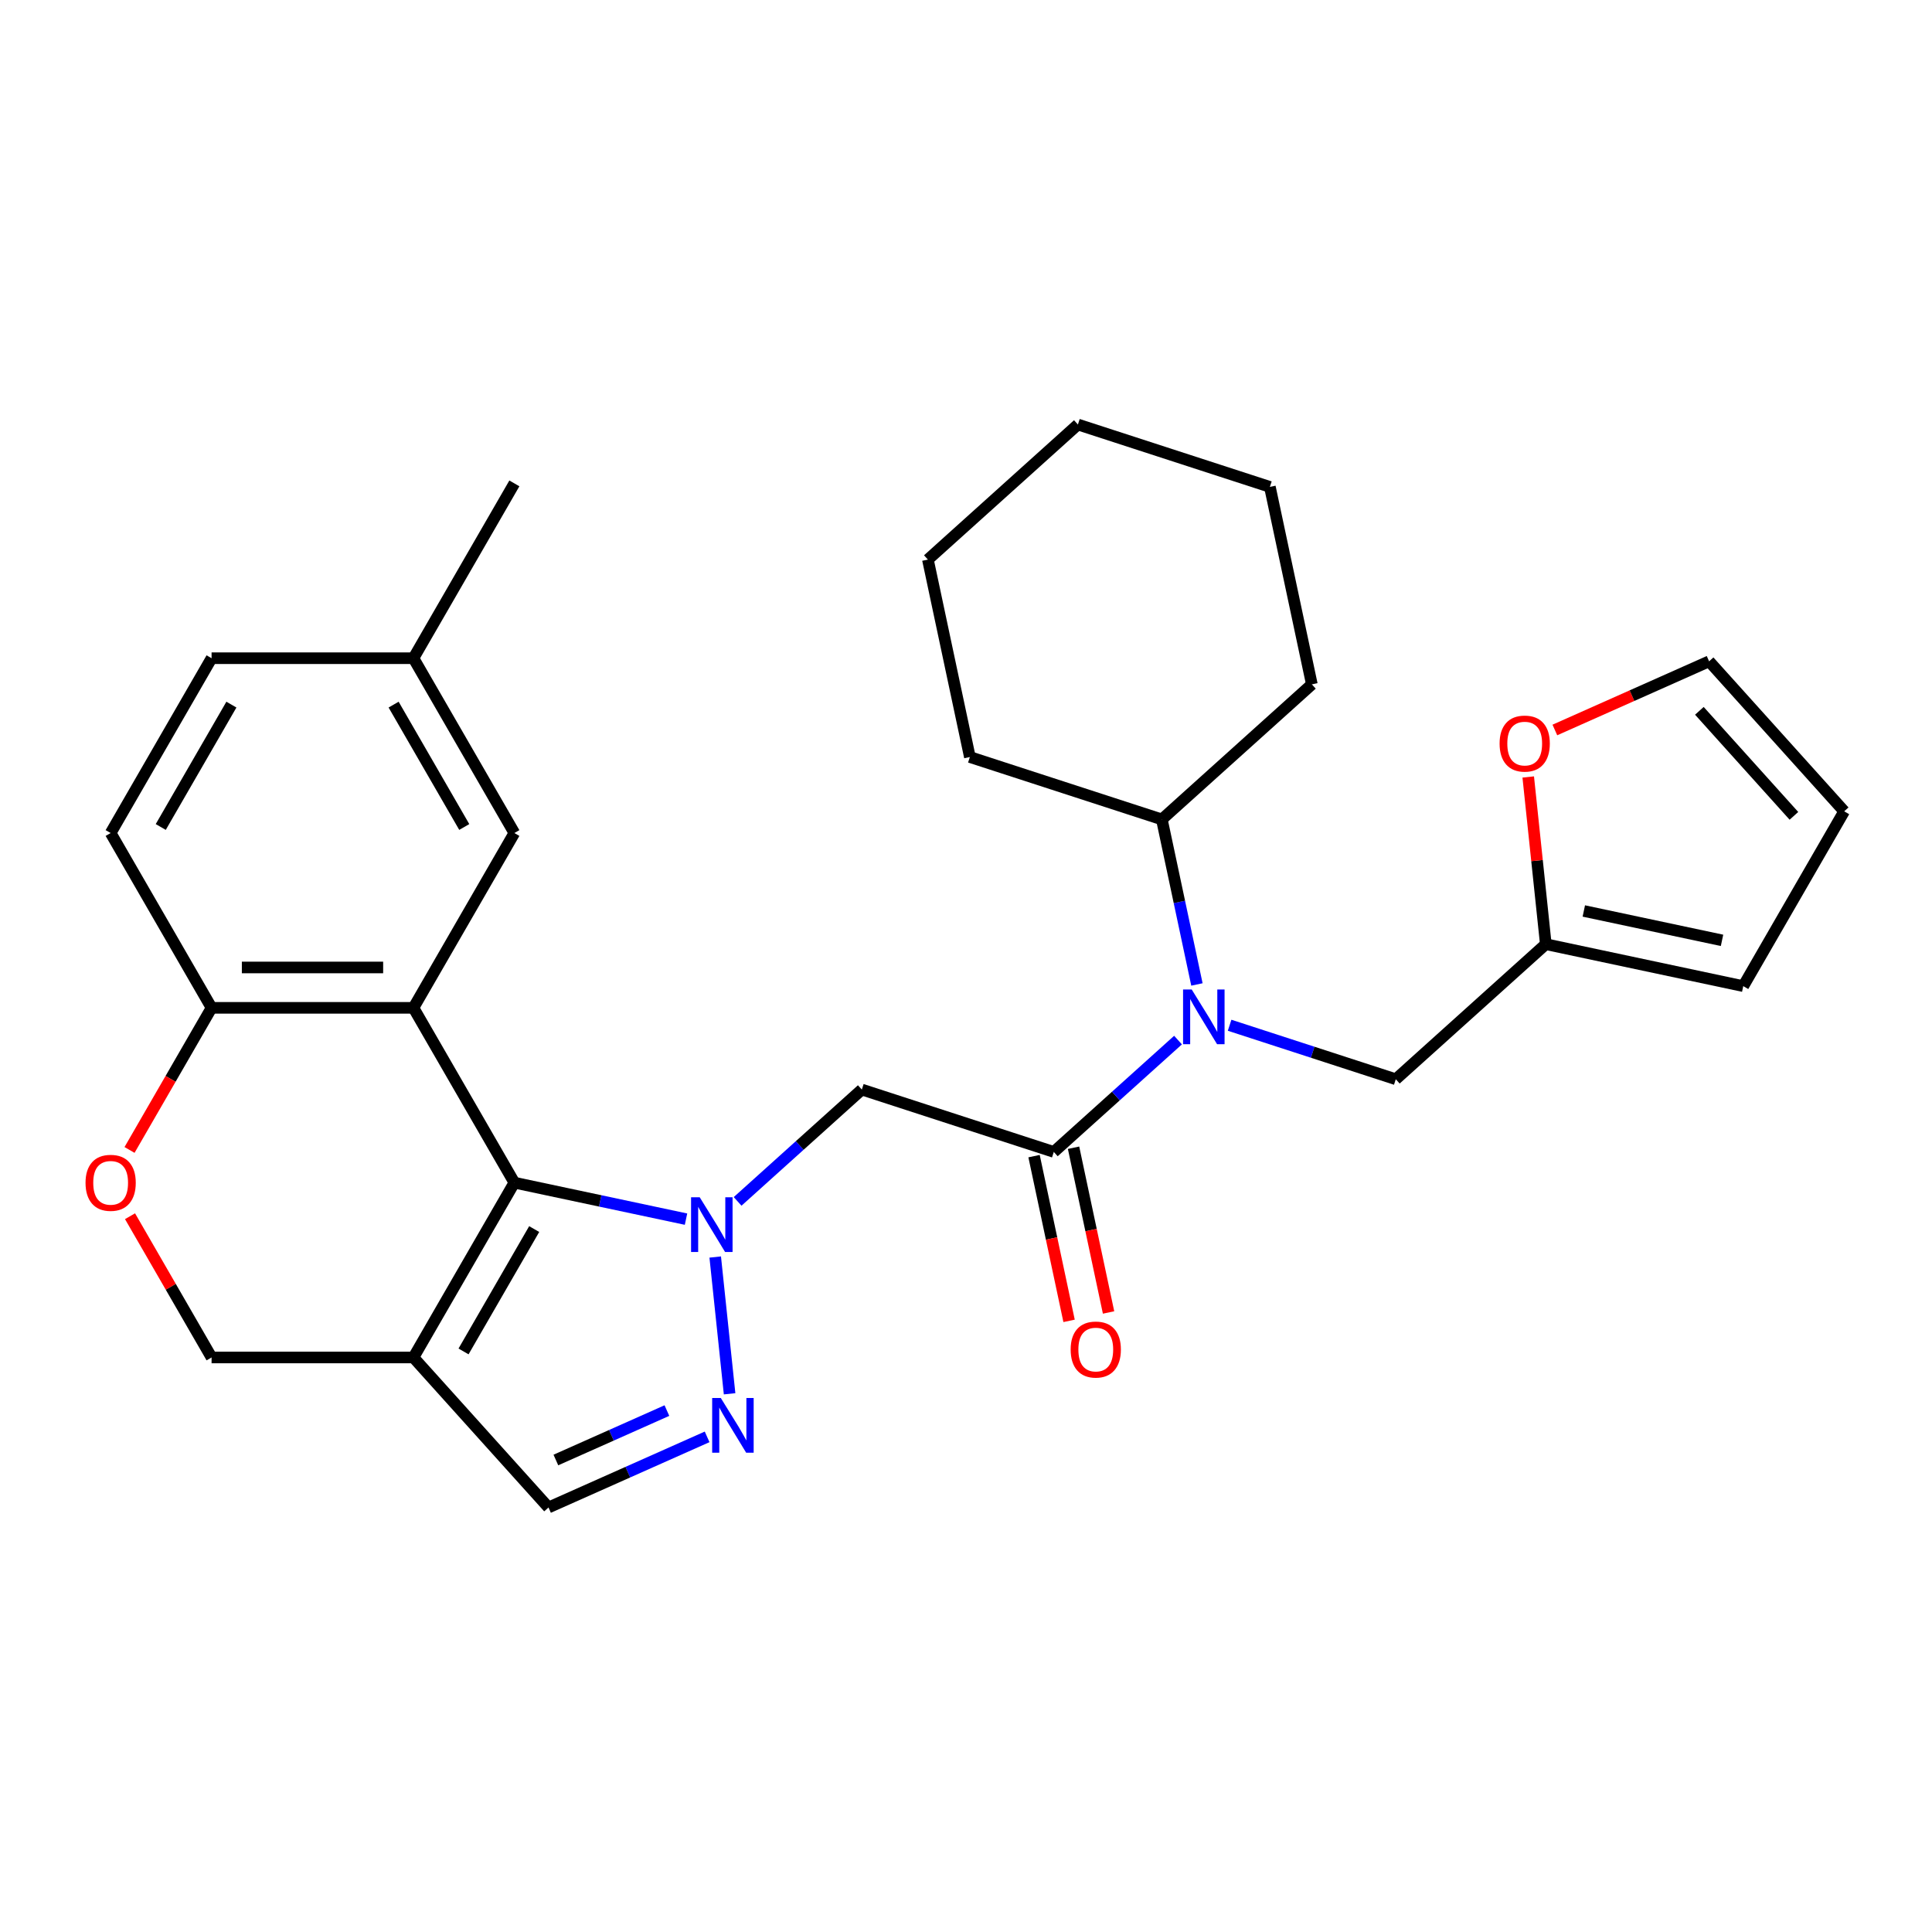 <?xml version='1.0' encoding='iso-8859-1'?>
<svg version='1.1' baseProfile='full'
              xmlns='http://www.w3.org/2000/svg'
                      xmlns:rdkit='http://www.rdkit.org/xml'
                      xmlns:xlink='http://www.w3.org/1999/xlink'
                  xml:space='preserve'
width='1000px' height='1000px' viewBox='0 0 1000 1000'>
<!-- END OF HEADER -->
<rect style='opacity:1.0;fill:#FFFFFF;stroke:none' width='1000' height='1000' x='0' y='0'> </rect>
<path class='bond-0' d='M 355.081,631.026 L 310.658,621.583' style='fill:none;fill-rule:evenodd;stroke:#0000FF;stroke-width:6px;stroke-linecap:butt;stroke-linejoin:miter;stroke-opacity:1' />
<path class='bond-0' d='M 310.658,621.583 L 266.235,612.141' style='fill:none;fill-rule:evenodd;stroke:#000000;stroke-width:6px;stroke-linecap:butt;stroke-linejoin:miter;stroke-opacity:1' />
<path class='bond-2' d='M 370.196,650.636 L 377.636,721.423' style='fill:none;fill-rule:evenodd;stroke:#0000FF;stroke-width:6px;stroke-linecap:butt;stroke-linejoin:miter;stroke-opacity:1' />
<path class='bond-4' d='M 381.786,621.842 L 413.932,592.897' style='fill:none;fill-rule:evenodd;stroke:#0000FF;stroke-width:6px;stroke-linecap:butt;stroke-linejoin:miter;stroke-opacity:1' />
<path class='bond-4' d='M 413.932,592.897 L 446.079,563.952' style='fill:none;fill-rule:evenodd;stroke:#000000;stroke-width:6px;stroke-linecap:butt;stroke-linejoin:miter;stroke-opacity:1' />
<path class='bond-1' d='M 266.235,612.141 L 213.994,521.657' style='fill:none;fill-rule:evenodd;stroke:#000000;stroke-width:6px;stroke-linecap:butt;stroke-linejoin:miter;stroke-opacity:1' />
<path class='bond-3' d='M 266.235,612.141 L 213.994,702.625' style='fill:none;fill-rule:evenodd;stroke:#000000;stroke-width:6px;stroke-linecap:butt;stroke-linejoin:miter;stroke-opacity:1' />
<path class='bond-3' d='M 276.495,636.162 L 239.927,699.5' style='fill:none;fill-rule:evenodd;stroke:#000000;stroke-width:6px;stroke-linecap:butt;stroke-linejoin:miter;stroke-opacity:1' />
<path class='bond-8' d='M 213.994,521.657 L 109.512,521.657' style='fill:none;fill-rule:evenodd;stroke:#000000;stroke-width:6px;stroke-linecap:butt;stroke-linejoin:miter;stroke-opacity:1' />
<path class='bond-8' d='M 198.321,500.76 L 125.184,500.76' style='fill:none;fill-rule:evenodd;stroke:#000000;stroke-width:6px;stroke-linecap:butt;stroke-linejoin:miter;stroke-opacity:1' />
<path class='bond-12' d='M 213.994,521.657 L 266.235,431.173' style='fill:none;fill-rule:evenodd;stroke:#000000;stroke-width:6px;stroke-linecap:butt;stroke-linejoin:miter;stroke-opacity:1' />
<path class='bond-7' d='M 366.003,743.718 L 324.954,761.994' style='fill:none;fill-rule:evenodd;stroke:#0000FF;stroke-width:6px;stroke-linecap:butt;stroke-linejoin:miter;stroke-opacity:1' />
<path class='bond-7' d='M 324.954,761.994 L 283.906,780.27' style='fill:none;fill-rule:evenodd;stroke:#000000;stroke-width:6px;stroke-linecap:butt;stroke-linejoin:miter;stroke-opacity:1' />
<path class='bond-7' d='M 345.189,730.111 L 316.455,742.904' style='fill:none;fill-rule:evenodd;stroke:#0000FF;stroke-width:6px;stroke-linecap:butt;stroke-linejoin:miter;stroke-opacity:1' />
<path class='bond-7' d='M 316.455,742.904 L 287.721,755.697' style='fill:none;fill-rule:evenodd;stroke:#000000;stroke-width:6px;stroke-linecap:butt;stroke-linejoin:miter;stroke-opacity:1' />
<path class='bond-11' d='M 213.994,702.625 L 109.512,702.625' style='fill:none;fill-rule:evenodd;stroke:#000000;stroke-width:6px;stroke-linecap:butt;stroke-linejoin:miter;stroke-opacity:1' />
<path class='bond-29' d='M 213.994,702.625 L 283.906,780.27' style='fill:none;fill-rule:evenodd;stroke:#000000;stroke-width:6px;stroke-linecap:butt;stroke-linejoin:miter;stroke-opacity:1' />
<path class='bond-5' d='M 446.079,563.952 L 545.447,596.238' style='fill:none;fill-rule:evenodd;stroke:#000000;stroke-width:6px;stroke-linecap:butt;stroke-linejoin:miter;stroke-opacity:1' />
<path class='bond-6' d='M 545.447,596.238 L 577.594,567.293' style='fill:none;fill-rule:evenodd;stroke:#000000;stroke-width:6px;stroke-linecap:butt;stroke-linejoin:miter;stroke-opacity:1' />
<path class='bond-6' d='M 577.594,567.293 L 609.74,538.349' style='fill:none;fill-rule:evenodd;stroke:#0000FF;stroke-width:6px;stroke-linecap:butt;stroke-linejoin:miter;stroke-opacity:1' />
<path class='bond-15' d='M 535.227,598.411 L 544.289,641.044' style='fill:none;fill-rule:evenodd;stroke:#000000;stroke-width:6px;stroke-linecap:butt;stroke-linejoin:miter;stroke-opacity:1' />
<path class='bond-15' d='M 544.289,641.044 L 553.351,683.677' style='fill:none;fill-rule:evenodd;stroke:#FF0000;stroke-width:6px;stroke-linecap:butt;stroke-linejoin:miter;stroke-opacity:1' />
<path class='bond-15' d='M 555.667,594.066 L 564.729,636.699' style='fill:none;fill-rule:evenodd;stroke:#000000;stroke-width:6px;stroke-linecap:butt;stroke-linejoin:miter;stroke-opacity:1' />
<path class='bond-15' d='M 564.729,636.699 L 573.791,679.333' style='fill:none;fill-rule:evenodd;stroke:#FF0000;stroke-width:6px;stroke-linecap:butt;stroke-linejoin:miter;stroke-opacity:1' />
<path class='bond-13' d='M 636.444,530.665 L 679.452,544.639' style='fill:none;fill-rule:evenodd;stroke:#0000FF;stroke-width:6px;stroke-linecap:butt;stroke-linejoin:miter;stroke-opacity:1' />
<path class='bond-13' d='M 679.452,544.639 L 722.46,558.613' style='fill:none;fill-rule:evenodd;stroke:#000000;stroke-width:6px;stroke-linecap:butt;stroke-linejoin:miter;stroke-opacity:1' />
<path class='bond-18' d='M 619.527,509.554 L 610.448,466.841' style='fill:none;fill-rule:evenodd;stroke:#0000FF;stroke-width:6px;stroke-linecap:butt;stroke-linejoin:miter;stroke-opacity:1' />
<path class='bond-18' d='M 610.448,466.841 L 601.369,424.128' style='fill:none;fill-rule:evenodd;stroke:#000000;stroke-width:6px;stroke-linecap:butt;stroke-linejoin:miter;stroke-opacity:1' />
<path class='bond-20' d='M 109.512,521.657 L 57.271,431.173' style='fill:none;fill-rule:evenodd;stroke:#000000;stroke-width:6px;stroke-linecap:butt;stroke-linejoin:miter;stroke-opacity:1' />
<path class='bond-30' d='M 109.512,521.657 L 88.279,558.433' style='fill:none;fill-rule:evenodd;stroke:#000000;stroke-width:6px;stroke-linecap:butt;stroke-linejoin:miter;stroke-opacity:1' />
<path class='bond-30' d='M 88.279,558.433 L 67.046,595.209' style='fill:none;fill-rule:evenodd;stroke:#FF0000;stroke-width:6px;stroke-linecap:butt;stroke-linejoin:miter;stroke-opacity:1' />
<path class='bond-9' d='M 67.3,629.513 L 88.406,666.069' style='fill:none;fill-rule:evenodd;stroke:#FF0000;stroke-width:6px;stroke-linecap:butt;stroke-linejoin:miter;stroke-opacity:1' />
<path class='bond-9' d='M 88.406,666.069 L 109.512,702.625' style='fill:none;fill-rule:evenodd;stroke:#000000;stroke-width:6px;stroke-linecap:butt;stroke-linejoin:miter;stroke-opacity:1' />
<path class='bond-10' d='M 800.106,488.701 L 722.46,558.613' style='fill:none;fill-rule:evenodd;stroke:#000000;stroke-width:6px;stroke-linecap:butt;stroke-linejoin:miter;stroke-opacity:1' />
<path class='bond-14' d='M 800.106,488.701 L 795.558,445.432' style='fill:none;fill-rule:evenodd;stroke:#000000;stroke-width:6px;stroke-linecap:butt;stroke-linejoin:miter;stroke-opacity:1' />
<path class='bond-14' d='M 795.558,445.432 L 791.01,402.163' style='fill:none;fill-rule:evenodd;stroke:#FF0000;stroke-width:6px;stroke-linecap:butt;stroke-linejoin:miter;stroke-opacity:1' />
<path class='bond-16' d='M 800.106,488.701 L 902.304,510.424' style='fill:none;fill-rule:evenodd;stroke:#000000;stroke-width:6px;stroke-linecap:butt;stroke-linejoin:miter;stroke-opacity:1' />
<path class='bond-16' d='M 819.78,471.52 L 891.319,486.726' style='fill:none;fill-rule:evenodd;stroke:#000000;stroke-width:6px;stroke-linecap:butt;stroke-linejoin:miter;stroke-opacity:1' />
<path class='bond-21' d='M 266.235,431.173 L 213.994,340.689' style='fill:none;fill-rule:evenodd;stroke:#000000;stroke-width:6px;stroke-linecap:butt;stroke-linejoin:miter;stroke-opacity:1' />
<path class='bond-21' d='M 240.302,428.048 L 203.733,364.709' style='fill:none;fill-rule:evenodd;stroke:#000000;stroke-width:6px;stroke-linecap:butt;stroke-linejoin:miter;stroke-opacity:1' />
<path class='bond-17' d='M 804.796,377.84 L 844.715,360.068' style='fill:none;fill-rule:evenodd;stroke:#FF0000;stroke-width:6px;stroke-linecap:butt;stroke-linejoin:miter;stroke-opacity:1' />
<path class='bond-17' d='M 844.715,360.068 L 884.633,342.295' style='fill:none;fill-rule:evenodd;stroke:#000000;stroke-width:6px;stroke-linecap:butt;stroke-linejoin:miter;stroke-opacity:1' />
<path class='bond-19' d='M 902.304,510.424 L 954.545,419.94' style='fill:none;fill-rule:evenodd;stroke:#000000;stroke-width:6px;stroke-linecap:butt;stroke-linejoin:miter;stroke-opacity:1' />
<path class='bond-33' d='M 884.633,342.295 L 954.545,419.94' style='fill:none;fill-rule:evenodd;stroke:#000000;stroke-width:6px;stroke-linecap:butt;stroke-linejoin:miter;stroke-opacity:1' />
<path class='bond-33' d='M 879.591,367.924 L 928.53,422.276' style='fill:none;fill-rule:evenodd;stroke:#000000;stroke-width:6px;stroke-linecap:butt;stroke-linejoin:miter;stroke-opacity:1' />
<path class='bond-23' d='M 601.369,424.128 L 679.014,354.215' style='fill:none;fill-rule:evenodd;stroke:#000000;stroke-width:6px;stroke-linecap:butt;stroke-linejoin:miter;stroke-opacity:1' />
<path class='bond-24' d='M 601.369,424.128 L 502.001,391.841' style='fill:none;fill-rule:evenodd;stroke:#000000;stroke-width:6px;stroke-linecap:butt;stroke-linejoin:miter;stroke-opacity:1' />
<path class='bond-31' d='M 57.271,431.173 L 109.512,340.689' style='fill:none;fill-rule:evenodd;stroke:#000000;stroke-width:6px;stroke-linecap:butt;stroke-linejoin:miter;stroke-opacity:1' />
<path class='bond-31' d='M 83.204,428.048 L 119.772,364.709' style='fill:none;fill-rule:evenodd;stroke:#000000;stroke-width:6px;stroke-linecap:butt;stroke-linejoin:miter;stroke-opacity:1' />
<path class='bond-22' d='M 213.994,340.689 L 109.512,340.689' style='fill:none;fill-rule:evenodd;stroke:#000000;stroke-width:6px;stroke-linecap:butt;stroke-linejoin:miter;stroke-opacity:1' />
<path class='bond-25' d='M 213.994,340.689 L 266.235,250.205' style='fill:none;fill-rule:evenodd;stroke:#000000;stroke-width:6px;stroke-linecap:butt;stroke-linejoin:miter;stroke-opacity:1' />
<path class='bond-27' d='M 679.014,354.215 L 657.291,252.017' style='fill:none;fill-rule:evenodd;stroke:#000000;stroke-width:6px;stroke-linecap:butt;stroke-linejoin:miter;stroke-opacity:1' />
<path class='bond-26' d='M 502.001,391.841 L 480.278,289.642' style='fill:none;fill-rule:evenodd;stroke:#000000;stroke-width:6px;stroke-linecap:butt;stroke-linejoin:miter;stroke-opacity:1' />
<path class='bond-28' d='M 480.278,289.642 L 557.923,219.73' style='fill:none;fill-rule:evenodd;stroke:#000000;stroke-width:6px;stroke-linecap:butt;stroke-linejoin:miter;stroke-opacity:1' />
<path class='bond-32' d='M 657.291,252.017 L 557.923,219.73' style='fill:none;fill-rule:evenodd;stroke:#000000;stroke-width:6px;stroke-linecap:butt;stroke-linejoin:miter;stroke-opacity:1' />
<path  class='atom-0' d='M 362.173 619.704
L 371.453 634.704
Q 372.373 636.184, 373.853 638.864
Q 375.333 641.544, 375.413 641.704
L 375.413 619.704
L 379.173 619.704
L 379.173 648.024
L 375.293 648.024
L 365.333 631.624
Q 364.173 629.704, 362.933 627.504
Q 361.733 625.304, 361.373 624.624
L 361.373 648.024
L 357.693 648.024
L 357.693 619.704
L 362.173 619.704
' fill='#0000FF'/>
<path  class='atom-3' d='M 373.095 723.613
L 382.375 738.613
Q 383.295 740.093, 384.775 742.773
Q 386.255 745.453, 386.335 745.613
L 386.335 723.613
L 390.095 723.613
L 390.095 751.933
L 386.215 751.933
L 376.255 735.533
Q 375.095 733.613, 373.855 731.413
Q 372.655 729.213, 372.295 728.533
L 372.295 751.933
L 368.615 751.933
L 368.615 723.613
L 373.095 723.613
' fill='#0000FF'/>
<path  class='atom-7' d='M 616.832 512.166
L 626.112 527.166
Q 627.032 528.646, 628.512 531.326
Q 629.992 534.006, 630.072 534.166
L 630.072 512.166
L 633.832 512.166
L 633.832 540.486
L 629.952 540.486
L 619.992 524.086
Q 618.832 522.166, 617.592 519.966
Q 616.392 517.766, 616.032 517.086
L 616.032 540.486
L 612.352 540.486
L 612.352 512.166
L 616.832 512.166
' fill='#0000FF'/>
<path  class='atom-10' d='M 44.271 612.221
Q 44.271 605.421, 47.631 601.621
Q 50.991 597.821, 57.271 597.821
Q 63.551 597.821, 66.911 601.621
Q 70.271 605.421, 70.271 612.221
Q 70.271 619.101, 66.871 623.021
Q 63.471 626.901, 57.271 626.901
Q 51.031 626.901, 47.631 623.021
Q 44.271 619.141, 44.271 612.221
M 57.271 623.701
Q 61.591 623.701, 63.911 620.821
Q 66.271 617.901, 66.271 612.221
Q 66.271 606.661, 63.911 603.861
Q 61.591 601.021, 57.271 601.021
Q 52.951 601.021, 50.591 603.821
Q 48.271 606.621, 48.271 612.221
Q 48.271 617.941, 50.591 620.821
Q 52.951 623.701, 57.271 623.701
' fill='#FF0000'/>
<path  class='atom-15' d='M 776.184 384.871
Q 776.184 378.071, 779.544 374.271
Q 782.904 370.471, 789.184 370.471
Q 795.464 370.471, 798.824 374.271
Q 802.184 378.071, 802.184 384.871
Q 802.184 391.751, 798.784 395.671
Q 795.384 399.551, 789.184 399.551
Q 782.944 399.551, 779.544 395.671
Q 776.184 391.791, 776.184 384.871
M 789.184 396.351
Q 793.504 396.351, 795.824 393.471
Q 798.184 390.551, 798.184 384.871
Q 798.184 379.311, 795.824 376.511
Q 793.504 373.671, 789.184 373.671
Q 784.864 373.671, 782.504 376.471
Q 780.184 379.271, 780.184 384.871
Q 780.184 390.591, 782.504 393.471
Q 784.864 396.351, 789.184 396.351
' fill='#FF0000'/>
<path  class='atom-16' d='M 554.17 698.517
Q 554.17 691.717, 557.53 687.917
Q 560.89 684.117, 567.17 684.117
Q 573.45 684.117, 576.81 687.917
Q 580.17 691.717, 580.17 698.517
Q 580.17 705.397, 576.77 709.317
Q 573.37 713.197, 567.17 713.197
Q 560.93 713.197, 557.53 709.317
Q 554.17 705.437, 554.17 698.517
M 567.17 709.997
Q 571.49 709.997, 573.81 707.117
Q 576.17 704.197, 576.17 698.517
Q 576.17 692.957, 573.81 690.157
Q 571.49 687.317, 567.17 687.317
Q 562.85 687.317, 560.49 690.117
Q 558.17 692.917, 558.17 698.517
Q 558.17 704.237, 560.49 707.117
Q 562.85 709.997, 567.17 709.997
' fill='#FF0000'/>
</svg>
